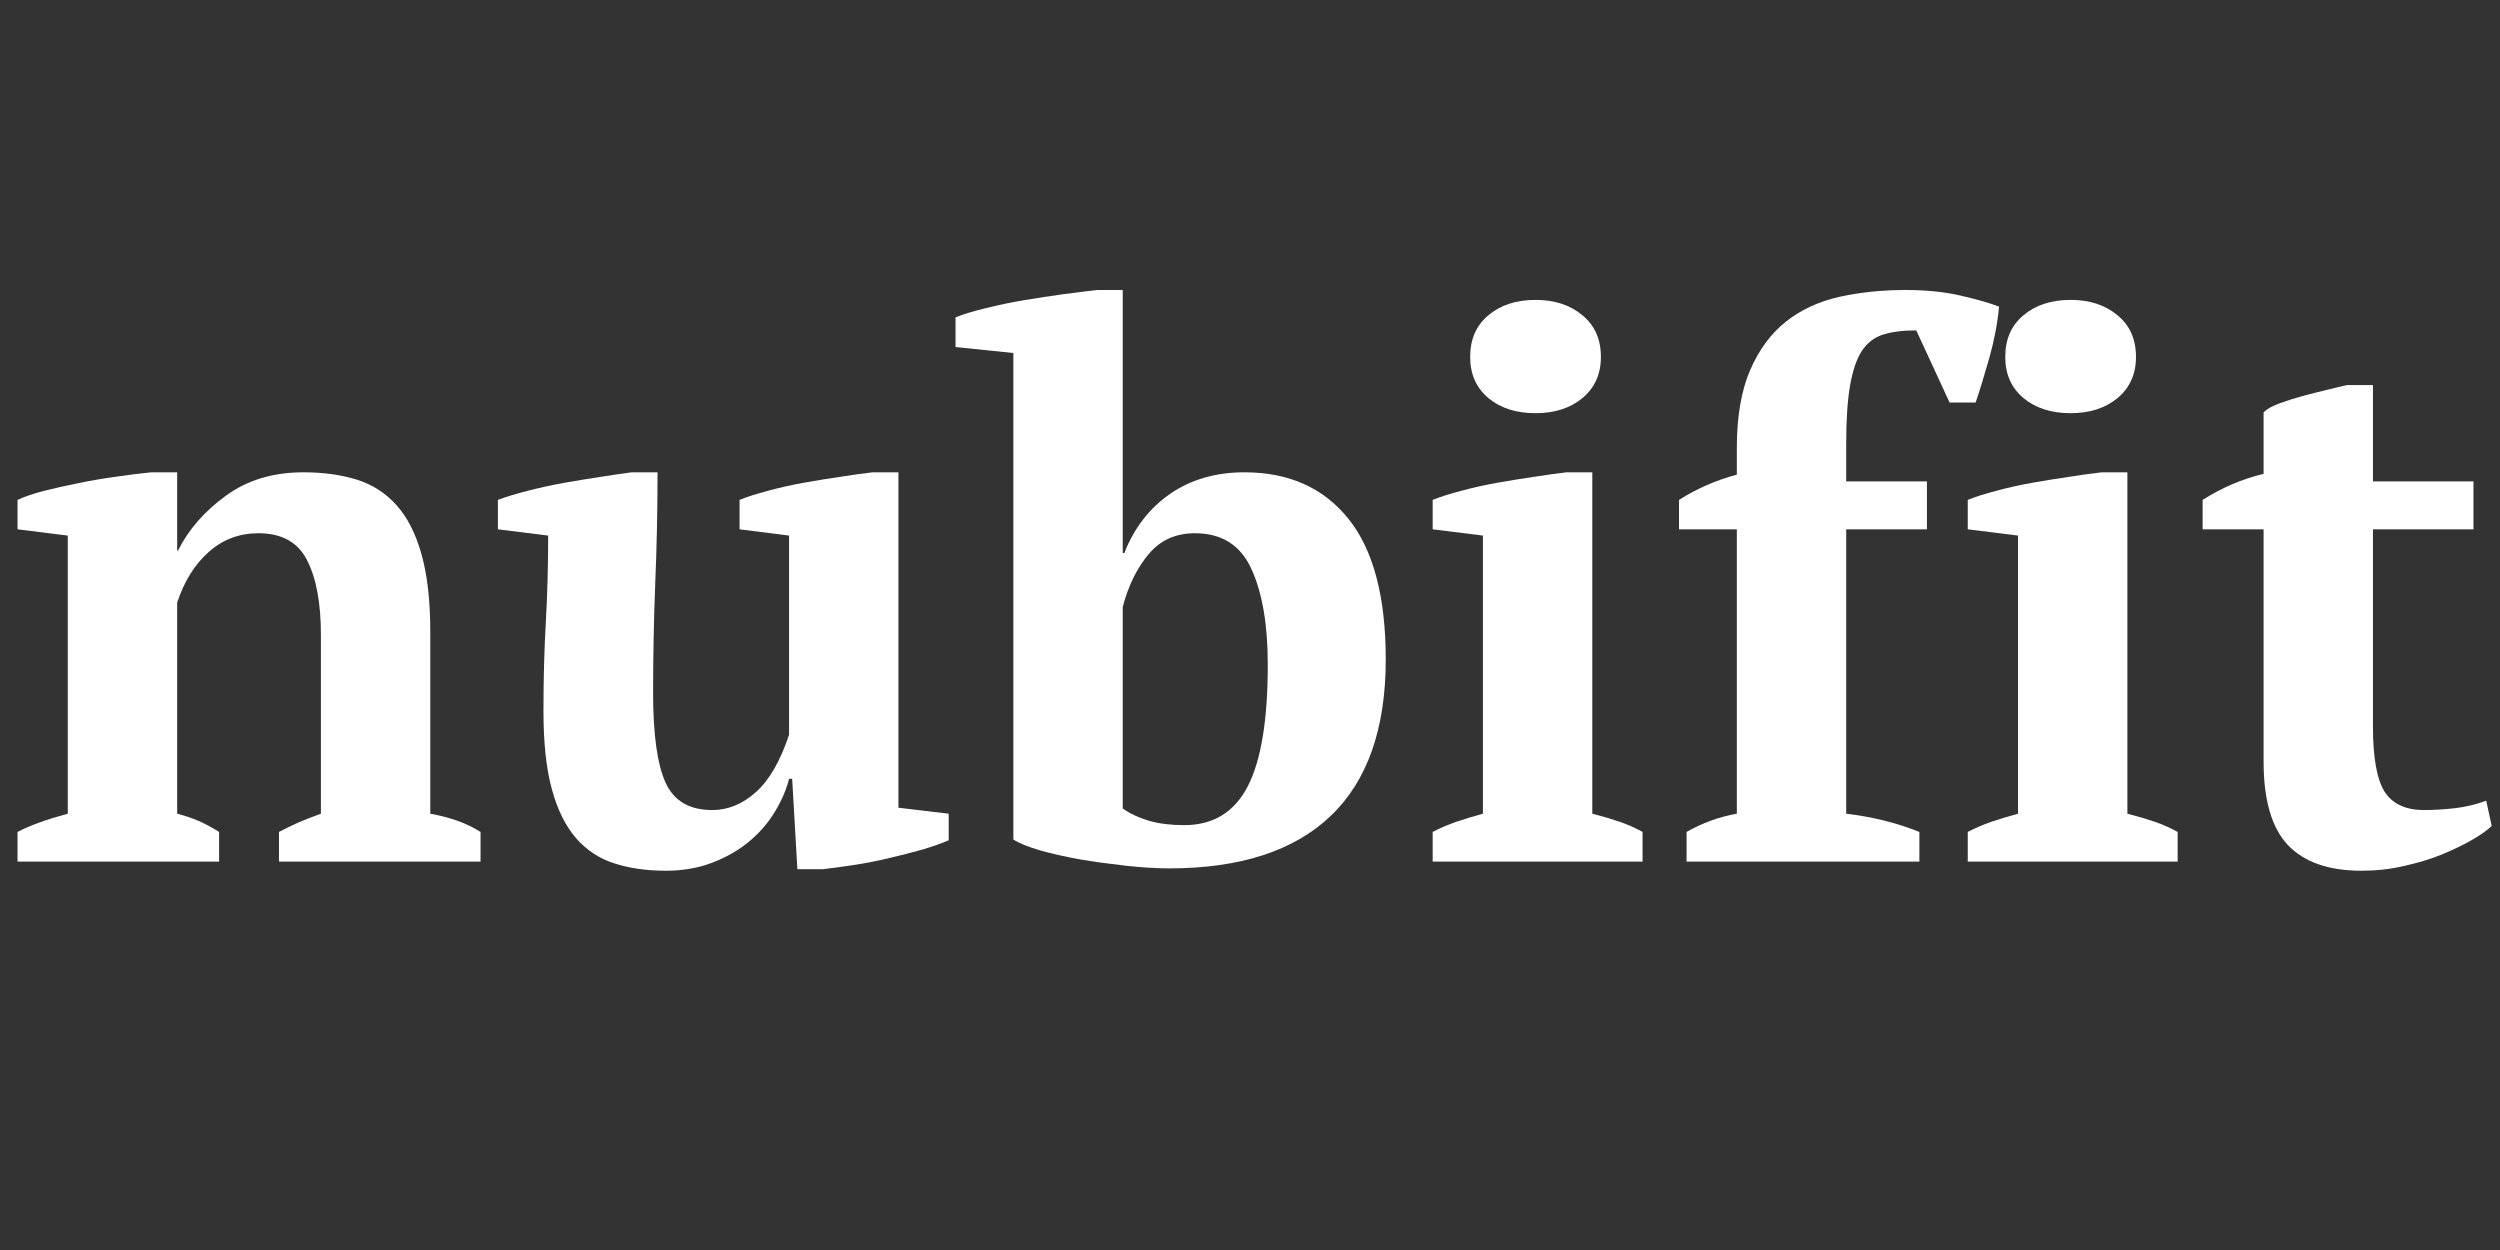 <svg version="1.0" preserveAspectRatio="xMidYMid meet" height="100" viewBox="0 0 150 75" zoomAndPan="magnify" width="200" xmlns:xlink="http://www.w3.org/1999/xlink" xmlns="http://www.w3.org/2000/svg"><rect x="0" y="0" width="150" height="75" fill="#333333" stroke="none"/><defs><g></g></defs><g fill-opacity="1" fill="#ffffff"><g transform="translate(0.005, 51.697)"><g><path d="M 28.828 0 L 16.734 0 L 16.734 -1.781 C 17.129 -1.988 17.516 -2.176 17.891 -2.344 C 18.273 -2.508 18.727 -2.688 19.25 -2.875 L 19.25 -13.594 C 19.25 -15.508 18.973 -17.004 18.422 -18.078 C 17.879 -19.16 16.906 -19.703 15.5 -19.703 C 14.352 -19.703 13.359 -19.328 12.516 -18.578 C 11.68 -17.836 11.051 -16.828 10.625 -15.547 L 10.625 -2.875 C 11.113 -2.75 11.547 -2.602 11.922 -2.438 C 12.305 -2.27 12.711 -2.051 13.141 -1.781 L 13.141 0 L 1.047 0 L 1.047 -1.781 C 1.805 -2.176 2.812 -2.539 4.062 -2.875 L 4.062 -19.562 L 1.047 -19.938 L 1.047 -21.703 C 1.441 -21.891 1.957 -22.066 2.594 -22.234 C 3.238 -22.398 3.93 -22.555 4.672 -22.703 C 5.422 -22.859 6.18 -22.988 6.953 -23.094 C 7.734 -23.207 8.441 -23.297 9.078 -23.359 L 10.625 -23.359 L 10.625 -18.656 L 10.672 -18.656 C 11.305 -19.926 12.266 -21.023 13.547 -21.953 C 14.828 -22.891 16.379 -23.359 18.203 -23.359 C 19.391 -23.359 20.453 -23.211 21.391 -22.922 C 22.336 -22.629 23.133 -22.117 23.781 -21.391 C 24.438 -20.66 24.938 -19.68 25.281 -18.453 C 25.633 -17.223 25.812 -15.664 25.812 -13.781 L 25.812 -2.875 C 27.031 -2.656 28.035 -2.289 28.828 -1.781 Z M 28.828 0"></path></g></g></g><g fill-opacity="1" fill="#ffffff"><g transform="translate(29.374, 51.697)"><g><path d="M 3.234 -9.031 C 3.234 -10.945 3.281 -12.723 3.375 -14.359 C 3.469 -16.004 3.516 -17.738 3.516 -19.562 L 0.5 -19.938 L 0.5 -21.703 C 0.988 -21.891 1.586 -22.07 2.297 -22.25 C 3.016 -22.438 3.754 -22.598 4.516 -22.734 C 5.273 -22.867 6.008 -22.988 6.719 -23.094 C 7.438 -23.207 8.039 -23.297 8.531 -23.359 L 10.078 -23.359 C 10.078 -21.078 10.031 -18.832 9.938 -16.625 C 9.852 -14.414 9.812 -12.25 9.812 -10.125 C 9.812 -7.633 10.062 -5.836 10.562 -4.734 C 11.062 -3.641 11.992 -3.094 13.359 -3.094 C 14.305 -3.094 15.18 -3.453 15.984 -4.172 C 16.785 -4.891 17.445 -6.035 17.969 -7.609 L 17.969 -19.562 L 15 -19.938 L 15 -21.703 C 15.457 -21.891 16.023 -22.07 16.703 -22.25 C 17.391 -22.438 18.109 -22.598 18.859 -22.734 C 19.609 -22.867 20.348 -22.988 21.078 -23.094 C 21.805 -23.207 22.441 -23.297 22.984 -23.359 L 24.531 -23.359 L 24.531 -3.234 L 27.547 -2.875 L 27.547 -1.281 C 27.117 -1.094 26.586 -0.906 25.953 -0.719 C 25.316 -0.539 24.645 -0.367 23.938 -0.203 C 23.238 -0.035 22.547 0.098 21.859 0.203 C 21.18 0.305 20.566 0.391 20.016 0.453 L 18.469 0.453 L 18.156 -4.969 L 17.969 -4.969 C 17.812 -4.332 17.535 -3.688 17.141 -3.031 C 16.754 -2.375 16.25 -1.781 15.625 -1.25 C 15 -0.719 14.258 -0.285 13.406 0.047 C 12.551 0.379 11.609 0.547 10.578 0.547 C 9.422 0.547 8.395 0.398 7.5 0.109 C 6.602 -0.172 5.832 -0.676 5.188 -1.406 C 4.551 -2.145 4.066 -3.129 3.734 -4.359 C 3.398 -5.586 3.234 -7.145 3.234 -9.031 Z M 3.234 -9.031"></path></g></g></g><g fill-opacity="1" fill="#ffffff"><g transform="translate(57.739, 51.697)"><g><path d="M 3.062 -30.516 L -0.406 -30.875 L -0.406 -32.656 C 0.051 -32.844 0.648 -33.023 1.391 -33.203 C 2.141 -33.391 2.914 -33.551 3.719 -33.688 C 4.52 -33.82 5.305 -33.941 6.078 -34.047 C 6.859 -34.148 7.523 -34.234 8.078 -34.297 L 9.625 -34.297 L 9.625 -18.516 L 9.719 -18.516 C 10.32 -20.035 11.242 -21.223 12.484 -22.078 C 13.734 -22.93 15.211 -23.359 16.922 -23.359 C 19.598 -23.359 21.68 -22.426 23.172 -20.562 C 24.66 -18.707 25.406 -15.895 25.406 -12.125 C 25.406 -7.969 24.301 -4.836 22.094 -2.734 C 19.895 -0.641 16.664 0.406 12.406 0.406 C 11.645 0.406 10.789 0.352 9.844 0.25 C 8.906 0.145 7.992 0.02 7.109 -0.125 C 6.234 -0.281 5.422 -0.461 4.672 -0.672 C 3.93 -0.891 3.395 -1.109 3.062 -1.328 Z M 13.953 -19.703 C 12.797 -19.703 11.867 -19.281 11.172 -18.438 C 10.473 -17.602 9.957 -16.551 9.625 -15.281 L 9.625 -3.188 C 10.051 -2.883 10.57 -2.641 11.188 -2.453 C 11.812 -2.273 12.52 -2.188 13.312 -2.188 C 15.051 -2.188 16.32 -2.961 17.125 -4.516 C 17.926 -6.066 18.328 -8.5 18.328 -11.812 C 18.328 -14.219 18 -16.133 17.344 -17.562 C 16.695 -18.988 15.566 -19.703 13.953 -19.703 Z M 13.953 -19.703"></path></g></g></g><g fill-opacity="1" fill="#ffffff"><g transform="translate(84.554, 51.697)"><g><path d="M 14 0 L 1.406 0 L 1.406 -1.781 C 1.863 -2.02 2.336 -2.223 2.828 -2.391 C 3.316 -2.555 3.848 -2.719 4.422 -2.875 L 4.422 -19.562 L 1.406 -19.938 L 1.406 -21.703 C 1.863 -21.891 2.438 -22.07 3.125 -22.25 C 3.812 -22.438 4.535 -22.598 5.297 -22.734 C 6.055 -22.867 6.801 -22.988 7.531 -23.094 C 8.258 -23.207 8.895 -23.297 9.438 -23.359 L 10.984 -23.359 L 10.984 -2.875 C 11.598 -2.719 12.145 -2.555 12.625 -2.391 C 13.113 -2.223 13.57 -2.02 14 -1.781 Z M 3.656 -30.281 C 3.656 -31.344 4.02 -32.176 4.75 -32.781 C 5.477 -33.395 6.422 -33.703 7.578 -33.703 C 8.723 -33.703 9.66 -33.395 10.391 -32.781 C 11.129 -32.176 11.5 -31.344 11.5 -30.281 C 11.5 -29.25 11.129 -28.426 10.391 -27.812 C 9.66 -27.207 8.723 -26.906 7.578 -26.906 C 6.422 -26.906 5.477 -27.207 4.75 -27.812 C 4.02 -28.426 3.656 -29.25 3.656 -30.281 Z M 3.656 -30.281"></path></g></g></g><g fill-opacity="1" fill="#ffffff"><g transform="translate(99.694, 51.697)"><g><path d="M 14.641 -34.297 C 15.891 -34.297 17.004 -34.18 17.984 -33.953 C 18.973 -33.723 19.727 -33.504 20.25 -33.297 C 20.156 -32.297 19.957 -31.258 19.656 -30.188 C 19.352 -29.125 19.082 -28.242 18.844 -27.547 L 17.281 -27.547 L 15.281 -31.875 C 14.488 -31.875 13.828 -31.789 13.297 -31.625 C 12.766 -31.457 12.336 -31.129 12.016 -30.641 C 11.703 -30.16 11.469 -29.473 11.312 -28.578 C 11.156 -27.68 11.078 -26.516 11.078 -25.078 L 11.078 -22.812 L 15.922 -22.812 L 15.922 -19.938 L 11.078 -19.938 L 11.078 -2.875 C 12.66 -2.688 14.125 -2.32 15.469 -1.781 L 15.469 0 L 1.5 0 L 1.5 -1.781 C 2.445 -2.32 3.453 -2.688 4.516 -2.875 L 4.516 -19.938 L 1.047 -19.938 L 1.047 -21.703 C 2.109 -22.379 3.266 -22.883 4.516 -23.219 L 4.516 -24.812 C 4.516 -26.695 4.781 -28.254 5.312 -29.484 C 5.844 -30.711 6.562 -31.688 7.469 -32.406 C 8.383 -33.125 9.457 -33.617 10.688 -33.891 C 11.926 -34.16 13.242 -34.297 14.641 -34.297 Z M 14.641 -34.297"></path></g></g></g><g fill-opacity="1" fill="#ffffff"><g transform="translate(116.659, 51.697)"><g><path d="M 14 0 L 1.406 0 L 1.406 -1.781 C 1.863 -2.02 2.336 -2.223 2.828 -2.391 C 3.316 -2.555 3.848 -2.719 4.422 -2.875 L 4.422 -19.562 L 1.406 -19.938 L 1.406 -21.703 C 1.863 -21.891 2.438 -22.07 3.125 -22.25 C 3.812 -22.438 4.535 -22.598 5.297 -22.734 C 6.055 -22.867 6.801 -22.988 7.531 -23.094 C 8.258 -23.207 8.895 -23.297 9.438 -23.359 L 10.984 -23.359 L 10.984 -2.875 C 11.598 -2.719 12.145 -2.555 12.625 -2.391 C 13.113 -2.223 13.57 -2.02 14 -1.781 Z M 3.656 -30.281 C 3.656 -31.344 4.02 -32.176 4.75 -32.781 C 5.477 -33.395 6.422 -33.703 7.578 -33.703 C 8.723 -33.703 9.66 -33.395 10.391 -32.781 C 11.129 -32.176 11.5 -31.344 11.5 -30.281 C 11.5 -29.25 11.129 -28.426 10.391 -27.812 C 9.66 -27.207 8.723 -26.906 7.578 -26.906 C 6.422 -26.906 5.477 -27.207 4.75 -27.812 C 4.02 -28.426 3.656 -29.25 3.656 -30.281 Z M 3.656 -30.281"></path></g></g></g><g fill-opacity="1" fill="#ffffff"><g transform="translate(131.799, 51.697)"><g><path d="M 0.359 -21.703 C 1.516 -22.441 2.734 -22.961 4.016 -23.266 L 4.016 -26.953 C 4.191 -27.141 4.5 -27.316 4.938 -27.484 C 5.383 -27.648 5.859 -27.801 6.359 -27.938 C 6.859 -28.07 7.352 -28.195 7.844 -28.312 C 8.332 -28.438 8.727 -28.531 9.031 -28.594 L 10.578 -28.594 L 10.578 -22.812 L 16.609 -22.812 L 16.609 -19.938 L 10.578 -19.938 L 10.578 -8.125 C 10.578 -6.238 10.812 -4.926 11.281 -4.188 C 11.758 -3.457 12.547 -3.094 13.641 -3.094 C 14.18 -3.094 14.797 -3.129 15.484 -3.203 C 16.172 -3.285 16.801 -3.438 17.375 -3.656 L 17.703 -2.141 C 17.422 -1.867 17.016 -1.582 16.484 -1.281 C 15.953 -0.977 15.344 -0.688 14.656 -0.406 C 13.977 -0.133 13.234 0.086 12.422 0.266 C 11.617 0.453 10.773 0.547 9.891 0.547 C 7.922 0.547 6.445 0.031 5.469 -1 C 4.5 -2.031 4.016 -3.703 4.016 -6.016 L 4.016 -19.938 L 0.359 -19.938 Z M 0.359 -21.703"></path></g></g></g></svg>